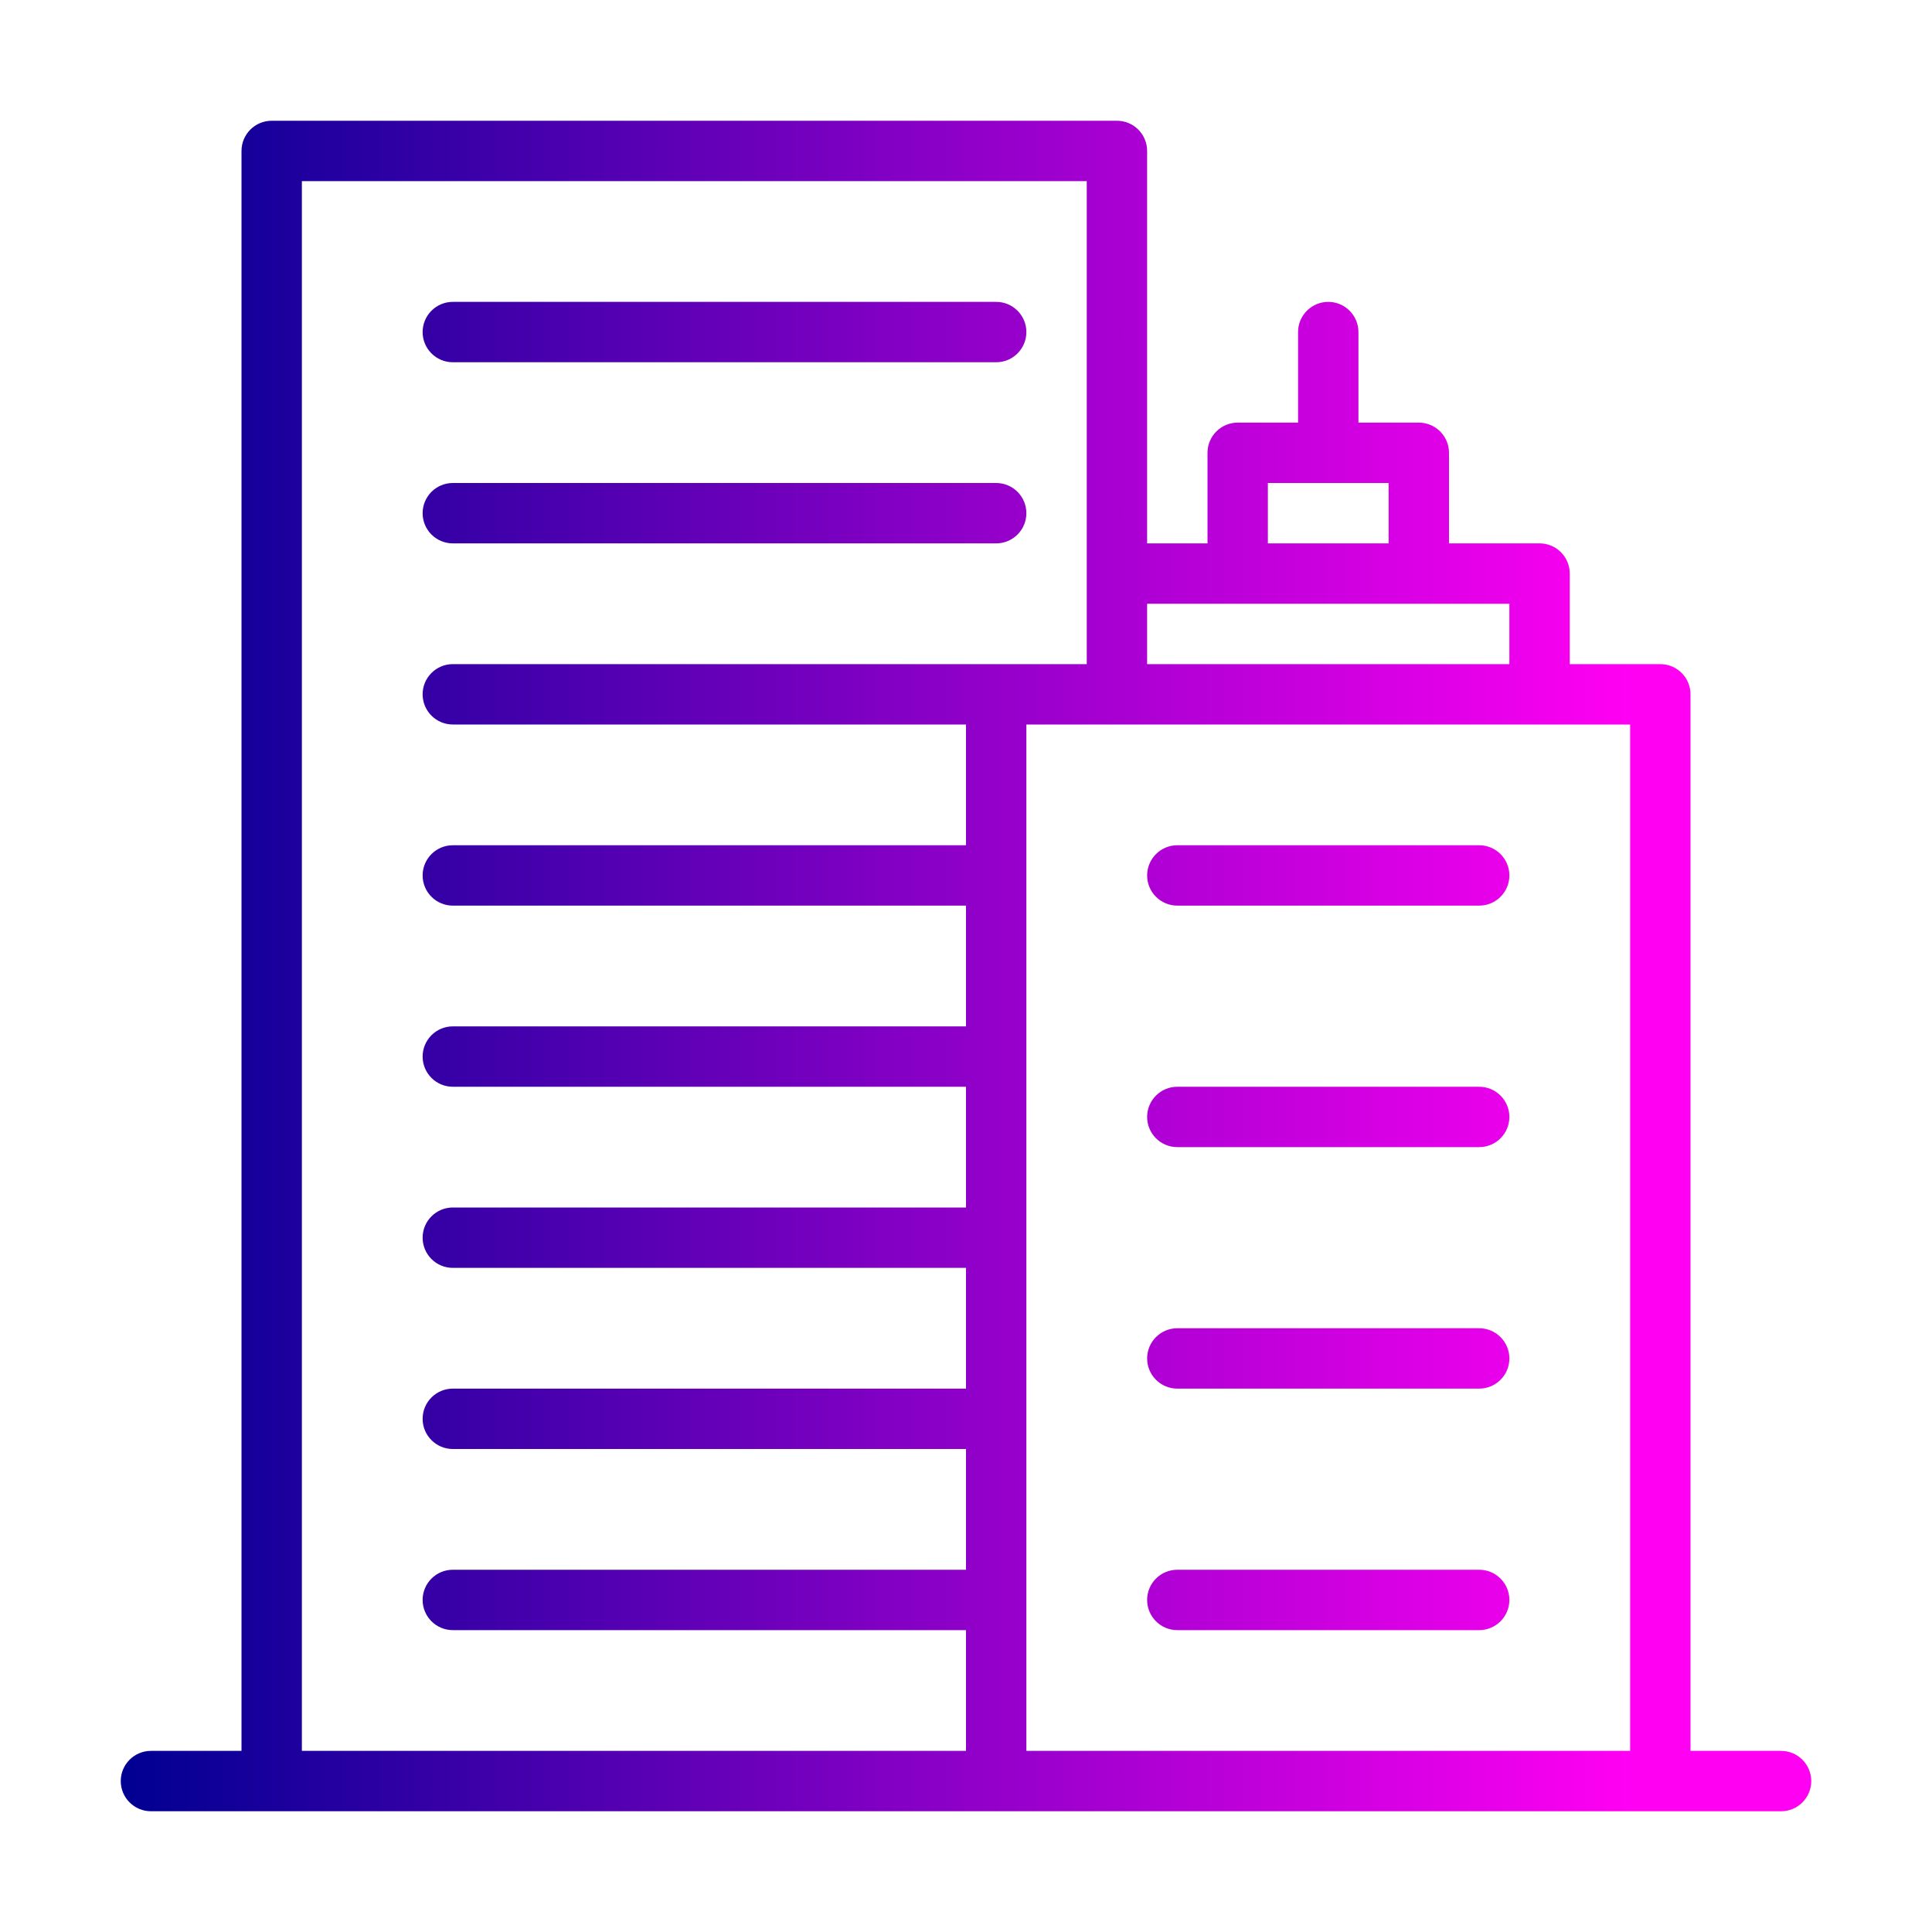 <?xml version="1.0" encoding="UTF-8"?>
<svg xmlns="http://www.w3.org/2000/svg" xmlns:xlink="http://www.w3.org/1999/xlink" viewBox="0 0 32 32" id="building">
  <defs>
    <linearGradient id="a">
      <stop offset="0" stop-color="#000092"></stop>
      <stop offset="1" stop-color="#ff00f3"></stop>
    </linearGradient>
    <linearGradient id="b" x1="2" x2="27" y1="16" y2="16" gradientUnits="userSpaceOnUse" xlink:href="#a"></linearGradient>
  </defs>
  <path fill="url(#b)" d="M 4.5 2 C 4.224 2 4 2.224 4 2.5 L 4 29 L 2.5 29 C 2.224 29 2 29.224 2 29.5 C 2 29.776 2.224 30 2.5 30 L 4.5 30 L 16.5 30 L 18.5 30 L 27.5 30 L 29.5 30 C 29.776 30 30 29.776 30 29.5 C 30 29.224 29.776 29 29.5 29 L 28 29 L 28 11.5 C 28 11.224 27.776 11 27.5 11 L 26 11 L 26 9.5 C 26 9.224 25.776 9 25.5 9 L 24 9 L 24 7.5 C 24 7.224 23.776 7 23.5 7 L 22.5 7 L 22.5 5.5 C 22.5 5.224 22.276 5 22 5 C 21.724 5 21.5 5.224 21.5 5.5 L 21.5 7 L 20.5 7 C 20.224 7 20 7.224 20 7.5 L 20 9 L 19 9 L 19 2.5 C 19 2.224 18.776 2 18.5 2 L 4.5 2 z M 5 3 L 18 3 L 18 9.5 L 18 10.5 L 18 11 L 16.5 11 L 7.5 11 C 7.224 11 7 11.224 7 11.5 C 7 11.776 7.224 12 7.5 12 L 16 12 L 16 12.5 L 16 14 L 7.5 14 C 7.224 14 7 14.224 7 14.5 C 7 14.776 7.224 15 7.5 15 L 16 15 L 16 17 L 7.5 17 C 7.224 17 7 17.224 7 17.5 C 7 17.776 7.224 18 7.5 18 L 16 18 L 16 18.5 L 16 20 L 7.5 20 C 7.224 20 7 20.224 7 20.5 C 7 20.776 7.224 21 7.5 21 L 16 21 L 16 23 L 7.5 23 C 7.224 23 7 23.224 7 23.5 C 7 23.776 7.224 24 7.5 24 L 16 24 L 16 24.5 L 16 26 L 7.5 26 C 7.224 26 7 26.224 7 26.5 C 7 26.776 7.224 27 7.5 27 L 16 27 L 16 29 L 5 29 L 5 3 z M 7.5 5 C 7.224 5 7 5.224 7 5.5 C 7 5.776 7.224 6 7.5 6 L 16.5 6 C 16.776 6 17 5.776 17 5.5 C 17 5.224 16.776 5 16.5 5 L 7.5 5 z M 7.5 8 C 7.224 8 7 8.224 7 8.5 C 7 8.776 7.224 9 7.5 9 L 16.5 9 C 16.776 9 17 8.776 17 8.5 C 17 8.224 16.776 8 16.5 8 L 7.5 8 z M 21 8 L 23 8 L 23 9 L 21 9 L 21 8 z M 19 10 L 25 10 L 25 11 L 19 11 L 19 10.5 L 19 10 z M 17 12 L 27 12 L 27 29 L 18.5 29 L 17 29 L 17 26.5 L 17 24.5 L 17 20.5 L 17 18.5 L 17 14.5 L 17 12.5 L 17 12 z M 19.5 14 C 19.224 14 19 14.224 19 14.5 C 19 14.776 19.224 15 19.5 15 L 24.5 15 C 24.776 15 25 14.776 25 14.5 C 25 14.224 24.776 14 24.5 14 L 19.5 14 z M 19.5 18 C 19.224 18 19 18.224 19 18.5 C 19 18.776 19.224 19 19.5 19 L 24.5 19 C 24.776 19 25 18.776 25 18.5 C 25 18.224 24.776 18 24.5 18 L 19.5 18 z M 19.5 22 C 19.224 22 19 22.224 19 22.5 C 19 22.776 19.224 23 19.5 23 L 24.5 23 C 24.776 23 25 22.776 25 22.5 C 25 22.224 24.776 22 24.5 22 L 19.5 22 z M 19.5 26 C 19.224 26 19 26.224 19 26.5 C 19 26.776 19.224 27 19.5 27 L 24.5 27 C 24.776 27 25 26.776 25 26.5 C 25 26.224 24.776 26 24.5 26 L 19.5 26 z "></path>
</svg>
